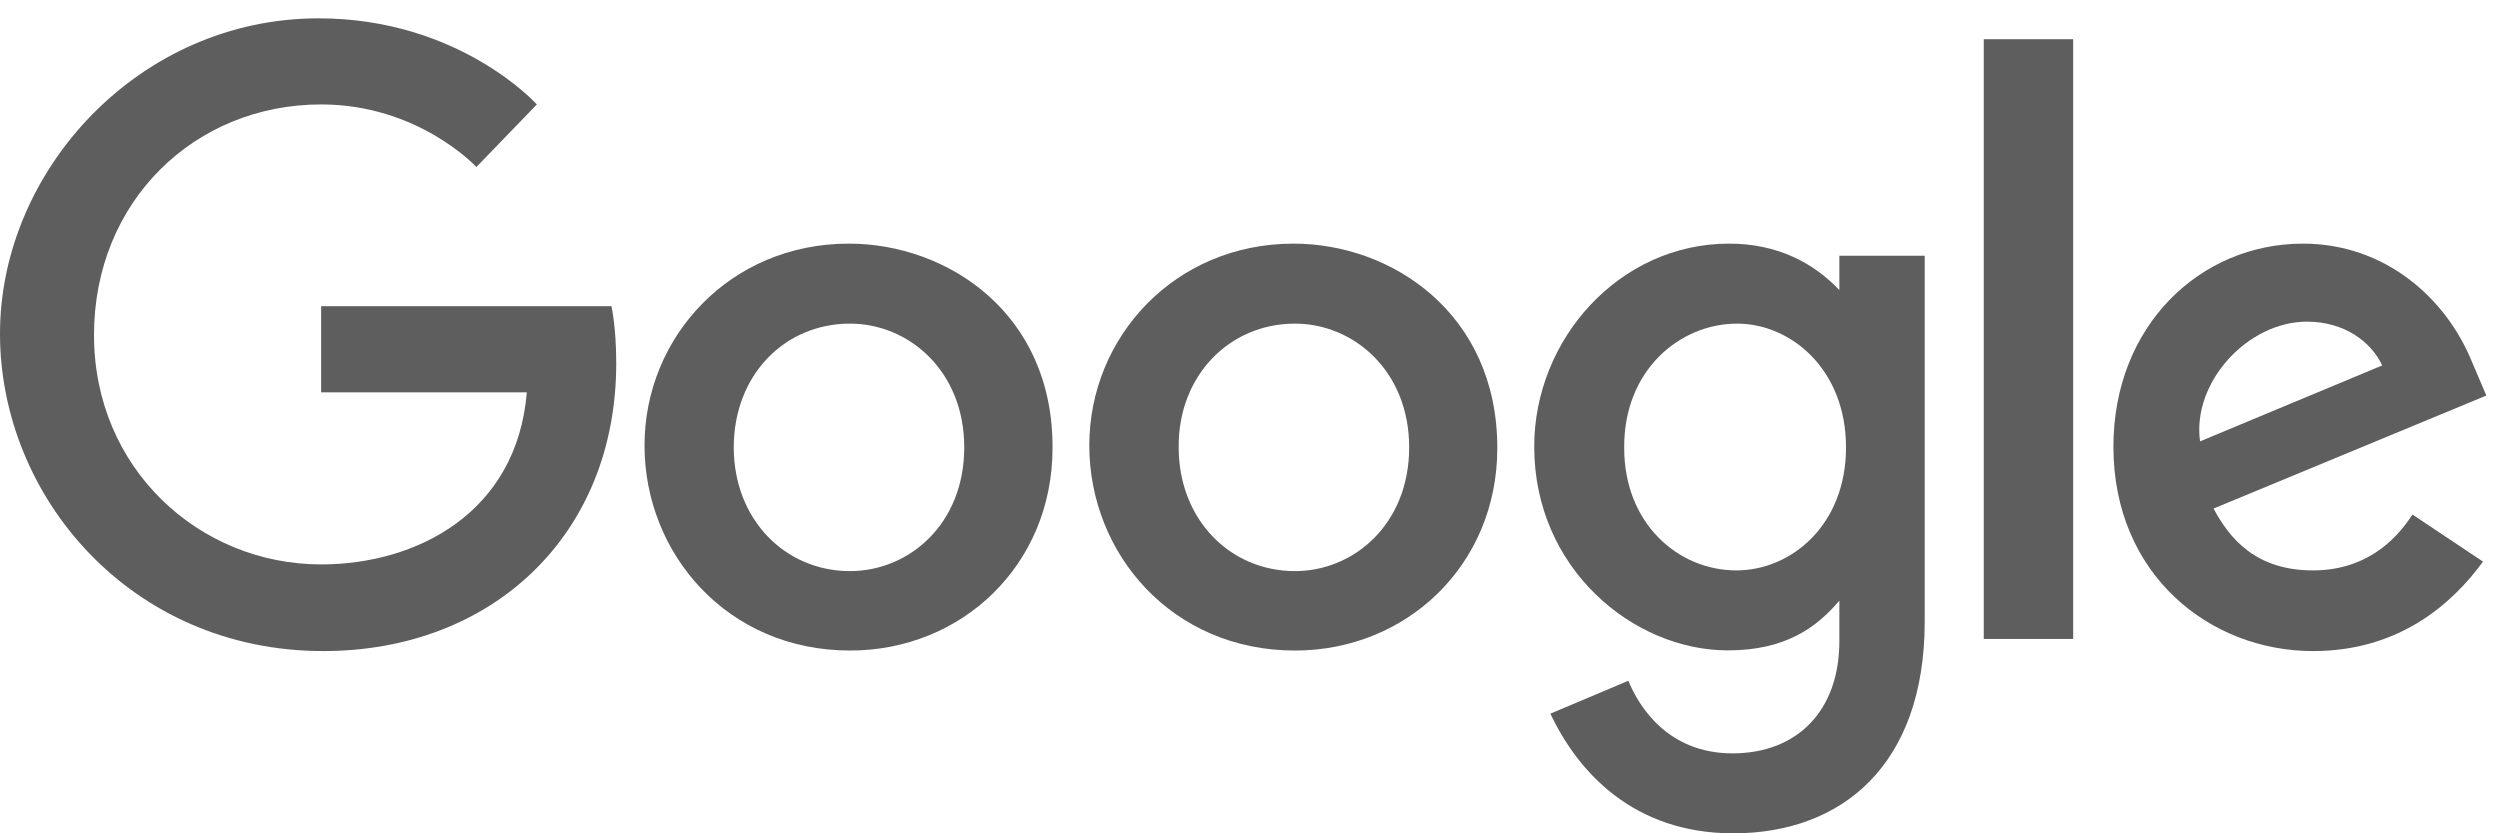 <svg xmlns="http://www.w3.org/2000/svg" width="93" height="31" viewBox="0 0 93 31" fill="none"><path d="M22.747 11.391H11.946V14.594H19.598C19.225 19.099 15.474 20.996 11.946 20.996C7.424 20.996 3.497 17.445 3.497 12.464C3.497 7.483 7.247 3.885 11.946 3.885C15.572 3.885 17.722 6.213 17.722 6.213L19.971 3.885C19.971 3.885 17.096 0.682 11.848 0.682C5.175 0.682 0 6.337 0 12.412C0 18.487 4.875 24.22 12.024 24.22C18.323 24.22 22.924 19.892 22.924 13.516C22.924 12.163 22.747 11.391 22.747 11.391Z" fill="#5E5E5E"></path><path d="M31.575 9.063C27.151 9.063 23.976 12.542 23.976 16.569C23.976 20.597 27.053 24.2 31.627 24.2C35.777 24.2 39.154 21.022 39.154 16.668C39.18 11.64 35.228 9.063 31.581 9.063H31.575ZM31.622 12.039C33.798 12.039 35.87 13.791 35.87 16.642C35.87 19.493 33.819 21.245 31.622 21.245C29.198 21.245 27.296 19.317 27.296 16.642C27.296 13.967 29.172 12.039 31.622 12.039Z" fill="#5E5E5E"></path><path d="M48.121 9.063C43.697 9.063 40.522 12.542 40.522 16.569C40.522 20.597 43.599 24.2 48.173 24.2C52.323 24.2 55.7 21.022 55.7 16.668C55.7 11.64 51.753 9.063 48.126 9.063H48.121ZM48.173 12.039C50.349 12.039 52.421 13.791 52.421 16.642C52.421 19.493 50.37 21.245 48.173 21.245C45.749 21.245 43.847 19.317 43.847 16.642C43.821 13.988 45.723 12.039 48.173 12.039Z" fill="#5E5E5E"></path><path d="M64.321 9.063C60.244 9.063 57.073 12.614 57.073 16.616C57.073 21.167 60.772 24.194 64.274 24.194C66.424 24.194 67.574 23.344 68.424 22.344V23.847C68.424 26.449 66.849 28.025 64.45 28.025C62.052 28.025 60.974 26.299 60.575 25.324L57.674 26.548C58.7 28.725 60.772 31 64.476 31C68.527 31 71.599 28.45 71.599 23.121V9.514H68.424V10.79C67.45 9.763 66.098 9.063 64.326 9.063H64.321ZM64.621 12.039C66.621 12.039 68.672 13.739 68.672 16.642C68.672 19.545 66.621 21.219 64.595 21.219C62.419 21.219 60.42 19.467 60.42 16.668C60.394 13.765 62.497 12.039 64.621 12.039Z" fill="#5E5E5E"></path><path d="M85.67 9.063C81.847 9.063 78.619 12.117 78.619 16.616C78.619 21.395 82.22 24.22 86.043 24.22C89.244 24.22 91.218 22.468 92.368 20.892L89.742 19.14C89.068 20.193 87.918 21.219 86.043 21.219C83.919 21.219 82.945 20.042 82.344 18.918L92.493 14.714L91.969 13.49C90.995 11.064 88.695 9.063 85.67 9.063ZM85.82 11.966C87.193 11.966 88.193 12.692 88.618 13.594L81.841 16.419C81.541 14.216 83.618 11.966 85.815 11.966H85.82Z" fill="#5E5E5E"></path><path d="M77.122 1.459H73.796V23.769H77.122V1.459Z" fill="#5E5E5E"></path></svg>